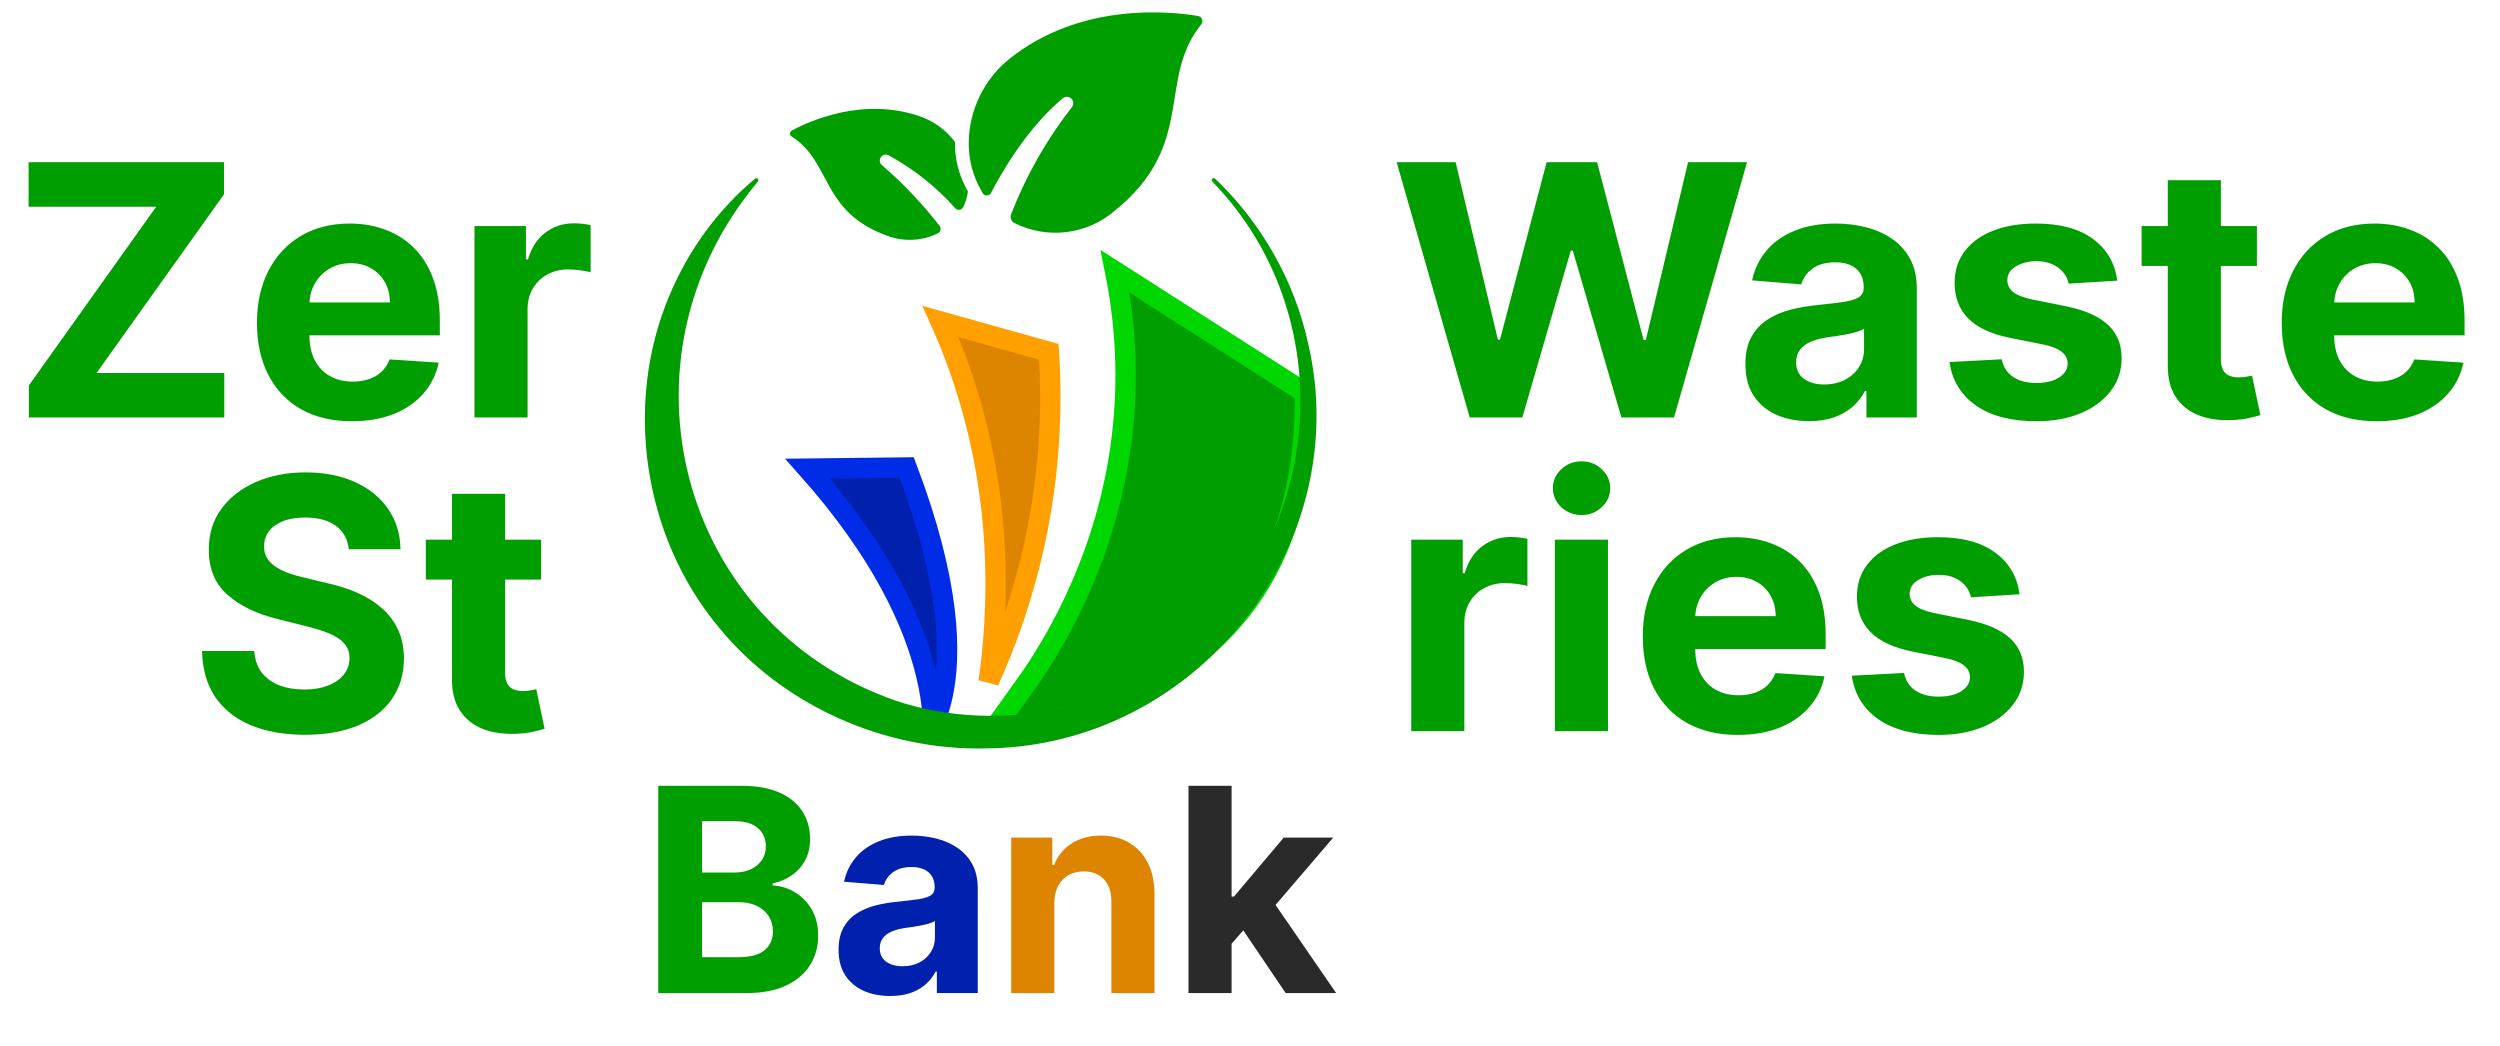 <svg width="184" height="77" viewBox="0 0 184 77" fill="none" xmlns="http://www.w3.org/2000/svg">
<path d="M96.049 28.905C96.175 44 87.862 48.895 82.855 51.375C80.304 52.637 73.328 53.881 72.953 53.887C73.244 53.512 75.405 50.505 75.783 49.96C76.91 48.335 78.355 45.961 79.647 42.957C82.082 37.285 83.961 29.355 82.073 19.972L96.049 28.905Z" fill="#009E00" stroke="#00D700" stroke-width="1.499"/>
<path d="M77.196 25.894C77.85 36.033 75.414 44.332 72.77 50.157C72.768 50.162 72.765 50.168 72.763 50.173C72.843 49.609 72.917 49.028 72.981 48.43C73.709 41.656 73.319 32.813 69.222 23.661L77.196 25.894Z" fill="#DD8500" stroke="#FFA000" stroke-width="1.499"/>
<path d="M66.736 34.407C69.98 42.945 70.043 48.2 69.356 51.279C69.171 52.104 68.931 52.775 68.682 53.318C68.649 52.328 68.511 51.09 68.16 49.633C67.252 45.874 64.938 40.679 59.434 34.491L66.736 34.407Z" fill="#0021AD" stroke="#002CE7" stroke-width="1.499"/>
<path d="M55.782 13.365C44.852 26.352 49.879 46.029 65.981 51.59C72.345 53.677 79.549 52.742 85.185 49.066C97.389 41.326 99.308 23.731 89.226 13.365C89.169 13.305 89.169 13.209 89.229 13.152C89.289 13.095 89.379 13.098 89.436 13.152C92.866 16.423 95.294 20.716 96.298 25.353C99.74 40.346 87.859 55.005 72.504 55.083C65.126 55.245 57.611 51.944 52.904 46.173C47.343 39.506 45.886 29.763 49.262 21.768C50.647 18.443 52.814 15.451 55.572 13.149C55.716 13.038 55.899 13.218 55.785 13.362L55.782 13.365Z" fill="#009E00"/>
<path d="M88.392 1.817C85.145 5.876 88.074 10.64 82.045 15.511C79.986 17.28 77.063 17.634 74.64 16.405C74.422 16.279 74.326 16.015 74.413 15.778C75.51 12.948 77.015 10.295 78.879 7.9C79.047 7.702 79.026 7.405 78.829 7.237C78.646 7.082 78.376 7.088 78.202 7.252C75.534 9.471 73.615 12.882 72.941 14.193C72.854 14.366 72.641 14.435 72.467 14.348C72.407 14.318 72.356 14.27 72.323 14.213C72.293 14.168 72.269 14.123 72.248 14.076C71.604 12.981 71.277 11.728 71.298 10.457V10.451C71.34 8.08 72.425 5.846 74.266 4.353C79.512 0.138 86.125 0.828 88.203 1.182C88.41 1.233 88.535 1.443 88.485 1.649C88.47 1.712 88.437 1.772 88.392 1.82V1.817Z" fill="#009E00"/>
<path d="M71.241 14.097C71.181 14.492 71.067 14.876 70.896 15.239C70.812 15.416 70.597 15.494 70.42 15.407C70.378 15.386 70.342 15.359 70.309 15.326C68.909 13.755 67.248 12.436 65.398 11.429C65.185 11.315 64.919 11.396 64.805 11.608C64.709 11.788 64.748 12.01 64.901 12.145C66.46 13.494 67.886 14.993 69.154 16.621C69.278 16.786 69.242 17.017 69.077 17.14C69.062 17.152 69.044 17.161 69.029 17.17C67.859 17.745 66.504 17.811 65.287 17.346C60.395 15.575 61.225 11.929 58.287 10.065C58.158 9.999 58.107 9.843 58.173 9.714C58.194 9.675 58.224 9.639 58.263 9.615C59.507 8.94 63.563 7.067 67.805 8.599C68.795 8.958 69.658 9.603 70.285 10.451V10.457C70.264 11.729 70.594 12.979 71.235 14.076L71.241 14.103V14.097Z" fill="#009E00"/>
<path d="M2.123 30.727V28.37L11.498 15.214H2.104V11.94H16.489V14.297L7.104 27.453H16.507V30.727H2.123ZM25.904 31.003C24.454 31.003 23.206 30.709 22.16 30.122C21.121 29.529 20.32 28.691 19.757 27.608C19.194 26.52 18.913 25.232 18.913 23.746C18.913 22.297 19.194 21.025 19.757 19.93C20.32 18.835 21.112 17.982 22.133 17.37C23.16 16.759 24.365 16.453 25.747 16.453C26.677 16.453 27.543 16.603 28.344 16.902C29.151 17.196 29.854 17.64 30.454 18.233C31.059 18.826 31.53 19.572 31.866 20.471C32.203 21.364 32.371 22.41 32.371 23.609V24.682H20.473V22.26H28.692C28.692 21.697 28.57 21.199 28.325 20.765C28.081 20.331 27.741 19.991 27.307 19.746C26.879 19.496 26.381 19.37 25.812 19.37C25.218 19.37 24.692 19.508 24.234 19.783C23.781 20.052 23.427 20.416 23.17 20.875C22.913 21.327 22.781 21.832 22.775 22.389V24.691C22.775 25.388 22.904 25.991 23.16 26.498C23.424 27.006 23.794 27.397 24.27 27.673C24.748 27.948 25.313 28.085 25.968 28.085C26.402 28.085 26.799 28.024 27.16 27.902C27.521 27.78 27.83 27.596 28.087 27.352C28.344 27.107 28.539 26.807 28.674 26.453L32.288 26.691C32.105 27.559 31.729 28.318 31.16 28.966C30.597 29.608 29.87 30.11 28.977 30.471C28.09 30.825 27.066 31.003 25.904 31.003ZM34.921 30.727V16.637H38.71V19.095H38.857C39.114 18.221 39.545 17.56 40.151 17.113C40.756 16.661 41.453 16.435 42.242 16.435C42.438 16.435 42.649 16.447 42.875 16.471C43.101 16.496 43.3 16.529 43.471 16.572V20.04C43.288 19.985 43.034 19.936 42.71 19.893C42.386 19.85 42.089 19.829 41.82 19.829C41.245 19.829 40.731 19.954 40.279 20.205C39.833 20.45 39.478 20.792 39.215 21.233C38.958 21.673 38.829 22.181 38.829 22.756V30.727H34.921Z" fill="#009E00"/>
<path d="M108.171 30.727L102.795 11.94H107.134L110.244 24.994H110.4L113.831 11.94H117.546L120.968 25.021H121.133L124.243 11.94H128.583L123.207 30.727H119.335L115.757 18.444H115.611L112.042 30.727H108.171ZM133.14 30.994C132.241 30.994 131.439 30.838 130.736 30.526C130.033 30.208 129.476 29.74 129.066 29.122C128.663 28.498 128.461 27.722 128.461 26.792C128.461 26.009 128.605 25.352 128.892 24.82C129.18 24.288 129.571 23.859 130.066 23.535C130.562 23.211 131.124 22.966 131.754 22.801C132.39 22.636 133.057 22.52 133.754 22.453C134.574 22.367 135.234 22.288 135.736 22.214C136.237 22.135 136.601 22.018 136.828 21.866C137.054 21.713 137.167 21.486 137.167 21.187V21.132C137.167 20.551 136.983 20.101 136.617 19.783C136.256 19.465 135.742 19.306 135.075 19.306C134.372 19.306 133.812 19.462 133.397 19.774C132.981 20.08 132.705 20.465 132.571 20.93L128.956 20.636C129.14 19.78 129.501 19.04 130.039 18.416C130.577 17.786 131.271 17.303 132.121 16.967C132.978 16.624 133.968 16.453 135.094 16.453C135.877 16.453 136.626 16.545 137.341 16.728C138.063 16.912 138.702 17.196 139.259 17.581C139.821 17.967 140.265 18.462 140.589 19.068C140.913 19.667 141.075 20.386 141.075 21.223V30.727H137.369V28.773H137.259C137.032 29.214 136.73 29.602 136.351 29.939C135.971 30.269 135.516 30.529 134.984 30.718C134.452 30.902 133.837 30.994 133.14 30.994ZM134.259 28.297C134.834 28.297 135.341 28.183 135.782 27.957C136.222 27.725 136.568 27.413 136.818 27.021C137.069 26.63 137.194 26.186 137.194 25.691V24.196C137.072 24.275 136.904 24.349 136.69 24.416C136.482 24.477 136.247 24.535 135.984 24.59C135.721 24.639 135.458 24.685 135.195 24.728C134.932 24.765 134.693 24.798 134.479 24.829C134.02 24.896 133.62 25.003 133.277 25.15C132.935 25.297 132.669 25.495 132.479 25.746C132.29 25.991 132.195 26.297 132.195 26.663C132.195 27.196 132.387 27.602 132.773 27.884C133.164 28.159 133.66 28.297 134.259 28.297ZM155.831 20.655L152.253 20.875C152.192 20.569 152.061 20.294 151.859 20.049C151.657 19.798 151.391 19.6 151.061 19.453C150.737 19.3 150.348 19.224 149.896 19.224C149.29 19.224 148.78 19.352 148.364 19.609C147.948 19.86 147.74 20.196 147.74 20.618C147.74 20.954 147.874 21.239 148.143 21.471C148.413 21.703 148.874 21.89 149.529 22.031L152.079 22.544C153.449 22.826 154.47 23.278 155.143 23.902C155.816 24.526 156.152 25.346 156.152 26.361C156.152 27.284 155.88 28.095 155.336 28.792C154.798 29.489 154.058 30.033 153.116 30.425C152.18 30.81 151.101 31.003 149.877 31.003C148.012 31.003 146.526 30.614 145.419 29.838C144.318 29.055 143.673 27.991 143.483 26.645L147.327 26.443C147.443 27.012 147.725 27.446 148.171 27.746C148.617 28.04 149.189 28.186 149.887 28.186C150.572 28.186 151.122 28.055 151.538 27.792C151.96 27.523 152.174 27.177 152.18 26.755C152.174 26.401 152.024 26.11 151.73 25.884C151.437 25.651 150.984 25.474 150.373 25.352L147.933 24.865C146.556 24.59 145.532 24.113 144.859 23.434C144.193 22.756 143.859 21.89 143.859 20.838C143.859 19.933 144.104 19.153 144.593 18.499C145.089 17.844 145.783 17.34 146.676 16.985C147.575 16.63 148.627 16.453 149.831 16.453C151.611 16.453 153.012 16.829 154.033 17.581C155.061 18.334 155.66 19.358 155.831 20.655ZM166.108 16.637V19.572H157.622V16.637H166.108ZM159.549 13.261H163.457V26.398C163.457 26.758 163.512 27.04 163.622 27.241C163.732 27.437 163.885 27.575 164.081 27.654C164.283 27.734 164.515 27.774 164.778 27.774C164.961 27.774 165.145 27.758 165.328 27.728C165.512 27.691 165.653 27.663 165.75 27.645L166.365 30.553C166.169 30.614 165.894 30.685 165.539 30.764C165.185 30.85 164.754 30.902 164.246 30.92C163.304 30.957 162.478 30.831 161.769 30.544C161.066 30.257 160.518 29.81 160.127 29.205C159.735 28.599 159.543 27.835 159.549 26.911V13.261ZM174.924 31.003C173.475 31.003 172.227 30.709 171.181 30.122C170.142 29.529 169.34 28.691 168.778 27.608C168.215 26.52 167.934 25.232 167.934 23.746C167.934 22.297 168.215 21.025 168.778 19.93C169.34 18.835 170.132 17.982 171.154 17.37C172.181 16.759 173.386 16.453 174.768 16.453C175.698 16.453 176.563 16.603 177.365 16.902C178.172 17.196 178.875 17.64 179.475 18.233C180.08 18.826 180.551 19.572 180.887 20.471C181.224 21.364 181.392 22.41 181.392 23.609V24.682H169.493V22.26H177.713C177.713 21.697 177.591 21.199 177.346 20.765C177.102 20.331 176.762 19.991 176.328 19.746C175.9 19.496 175.401 19.37 174.833 19.37C174.239 19.37 173.713 19.508 173.255 19.783C172.802 20.052 172.447 20.416 172.19 20.875C171.934 21.327 171.802 21.832 171.796 22.389V24.691C171.796 25.388 171.924 25.991 172.181 26.498C172.444 27.006 172.814 27.397 173.291 27.673C173.768 27.948 174.334 28.085 174.989 28.085C175.423 28.085 175.82 28.024 176.181 27.902C176.542 27.78 176.851 27.596 177.108 27.352C177.365 27.107 177.56 26.807 177.695 26.453L181.309 26.691C181.126 27.559 180.75 28.318 180.181 28.966C179.618 29.608 178.89 30.11 177.998 30.471C177.111 30.825 176.086 31.003 174.924 31.003Z" fill="#009E00"/>
<path d="M48.447 73.089V57.834H54.555C55.678 57.834 56.614 58 57.364 58.333C58.113 58.666 58.677 59.127 59.054 59.718C59.432 60.304 59.621 60.98 59.621 61.745C59.621 62.34 59.501 62.864 59.263 63.316C59.025 63.763 58.697 64.131 58.28 64.419C57.868 64.702 57.396 64.903 56.864 65.022V65.171C57.445 65.196 57.989 65.36 58.496 65.663C59.007 65.966 59.422 66.39 59.74 66.936C60.058 67.478 60.217 68.123 60.217 68.873C60.217 69.683 60.015 70.405 59.613 71.041C59.216 71.672 58.627 72.171 57.848 72.538C57.068 72.906 56.107 73.089 54.965 73.089H48.447ZM51.672 70.452H54.302C55.201 70.452 55.856 70.281 56.269 69.938C56.681 69.591 56.887 69.129 56.887 68.553C56.887 68.131 56.785 67.758 56.581 67.436C56.378 67.113 56.087 66.859 55.71 66.676C55.337 66.492 54.893 66.4 54.376 66.4H51.672V70.452ZM51.672 64.218H54.064C54.506 64.218 54.898 64.141 55.24 63.987C55.588 63.828 55.861 63.604 56.06 63.316C56.264 63.028 56.365 62.683 56.365 62.281C56.365 61.73 56.169 61.285 55.777 60.947C55.389 60.61 54.838 60.441 54.123 60.441H51.672V64.218Z" fill="#009E00"/>
<path d="M65.518 73.305C64.788 73.305 64.138 73.179 63.567 72.925C62.996 72.667 62.544 72.287 62.211 71.786C61.883 71.279 61.719 70.649 61.719 69.894C61.719 69.258 61.836 68.724 62.069 68.292C62.303 67.86 62.621 67.513 63.023 67.249C63.425 66.986 63.882 66.787 64.394 66.653C64.91 66.519 65.451 66.425 66.017 66.37C66.683 66.301 67.219 66.236 67.626 66.177C68.034 66.112 68.329 66.018 68.513 65.894C68.697 65.769 68.788 65.586 68.788 65.342V65.298C68.788 64.826 68.639 64.461 68.341 64.203C68.049 63.944 67.631 63.815 67.09 63.815C66.519 63.815 66.065 63.942 65.727 64.195C65.389 64.444 65.166 64.756 65.056 65.134L62.122 64.895C62.271 64.2 62.563 63.599 63.001 63.093C63.438 62.581 64.001 62.189 64.692 61.916C65.387 61.638 66.191 61.499 67.105 61.499C67.741 61.499 68.349 61.573 68.93 61.722C69.516 61.871 70.035 62.102 70.487 62.415C70.944 62.728 71.304 63.13 71.567 63.622C71.83 64.108 71.962 64.692 71.962 65.372V73.089H68.952V71.503H68.863C68.679 71.86 68.433 72.176 68.126 72.449C67.818 72.717 67.448 72.928 67.016 73.082C66.584 73.231 66.085 73.305 65.518 73.305ZM66.427 71.115C66.894 71.115 67.306 71.023 67.664 70.84C68.021 70.651 68.302 70.398 68.505 70.08C68.709 69.762 68.811 69.402 68.811 69V67.786C68.712 67.85 68.575 67.91 68.401 67.964C68.232 68.014 68.041 68.061 67.828 68.106C67.614 68.146 67.4 68.183 67.187 68.218C66.973 68.248 66.78 68.275 66.606 68.3C66.233 68.354 65.908 68.441 65.63 68.56C65.352 68.68 65.136 68.841 64.982 69.044C64.828 69.243 64.751 69.492 64.751 69.789C64.751 70.222 64.907 70.552 65.22 70.78C65.538 71.004 65.94 71.115 66.427 71.115Z" fill="#0021AD"/>
<path d="M77.597 66.475V73.089H74.424V61.648H77.448V63.666H77.582C77.835 63.001 78.26 62.474 78.856 62.087C79.452 61.695 80.174 61.499 81.023 61.499C81.818 61.499 82.511 61.672 83.102 62.02C83.693 62.368 84.152 62.864 84.48 63.51C84.808 64.15 84.972 64.915 84.972 65.804V73.089H81.798V66.37C81.803 65.67 81.624 65.124 81.262 64.731C80.899 64.334 80.4 64.136 79.765 64.136C79.338 64.136 78.96 64.228 78.632 64.411C78.309 64.595 78.056 64.863 77.873 65.216C77.694 65.563 77.602 65.983 77.597 66.475Z" fill="#DD8500"/>
<path d="M90.348 69.797L90.355 65.99H90.817L94.482 61.648H98.125L93.201 67.398H92.448L90.348 69.797ZM87.472 73.089V57.834H90.646V73.089H87.472ZM94.624 73.089L91.257 68.106L93.372 65.864L98.341 73.089H94.624Z" fill="#2A2A2A"/>
<path d="M25.669 40.428C25.596 39.688 25.28 39.113 24.724 38.704C24.167 38.294 23.412 38.089 22.458 38.089C21.81 38.089 21.262 38.181 20.816 38.364C20.369 38.542 20.027 38.789 19.788 39.107C19.556 39.425 19.44 39.786 19.44 40.19C19.428 40.526 19.498 40.82 19.651 41.071C19.81 41.321 20.027 41.538 20.302 41.722C20.577 41.899 20.895 42.055 21.256 42.19C21.617 42.318 22.002 42.428 22.412 42.52L24.1 42.924C24.92 43.107 25.672 43.352 26.357 43.657C27.042 43.963 27.635 44.339 28.137 44.786C28.638 45.232 29.026 45.758 29.302 46.364C29.583 46.969 29.727 47.663 29.733 48.446C29.727 49.596 29.433 50.593 28.852 51.437C28.277 52.275 27.445 52.926 26.357 53.391C25.274 53.85 23.969 54.079 22.44 54.079C20.923 54.079 19.602 53.847 18.477 53.382C17.357 52.917 16.483 52.229 15.853 51.318C15.229 50.4 14.902 49.266 14.871 47.914H18.715C18.758 48.544 18.938 49.07 19.256 49.492C19.581 49.908 20.012 50.223 20.55 50.437C21.094 50.645 21.709 50.749 22.394 50.749C23.067 50.749 23.651 50.651 24.146 50.455C24.648 50.26 25.036 49.987 25.311 49.639C25.586 49.29 25.724 48.89 25.724 48.437C25.724 48.015 25.599 47.66 25.348 47.373C25.103 47.086 24.742 46.841 24.265 46.639C23.794 46.437 23.216 46.254 22.531 46.089L20.486 45.575C18.902 45.19 17.651 44.587 16.733 43.768C15.816 42.948 15.361 41.844 15.367 40.456C15.361 39.318 15.663 38.325 16.275 37.474C16.892 36.624 17.74 35.961 18.816 35.484C19.892 35.007 21.116 34.768 22.485 34.768C23.88 34.768 25.097 35.007 26.137 35.484C27.183 35.961 27.996 36.624 28.577 37.474C29.158 38.325 29.458 39.309 29.476 40.428H25.669ZM39.826 39.722V42.658H31.341V39.722H39.826ZM33.267 36.346H37.175V49.483C37.175 49.844 37.23 50.125 37.34 50.327C37.45 50.523 37.603 50.66 37.799 50.74C38.001 50.819 38.233 50.859 38.496 50.859C38.68 50.859 38.863 50.844 39.047 50.813C39.23 50.776 39.371 50.749 39.469 50.731L40.083 53.639C39.888 53.7 39.612 53.77 39.258 53.85C38.903 53.935 38.472 53.987 37.964 54.006C37.022 54.042 36.197 53.917 35.487 53.63C34.784 53.342 34.236 52.896 33.845 52.29C33.454 51.685 33.261 50.92 33.267 49.997V36.346Z" fill="#009E00"/>
<path d="M103.868 53.813V39.722H107.657V42.181H107.804C108.061 41.306 108.492 40.645 109.097 40.199C109.703 39.746 110.4 39.52 111.189 39.52C111.385 39.52 111.596 39.532 111.822 39.557C112.048 39.581 112.247 39.615 112.418 39.658V43.125C112.235 43.07 111.981 43.022 111.657 42.979C111.333 42.936 111.036 42.914 110.767 42.914C110.192 42.914 109.678 43.04 109.226 43.291C108.779 43.535 108.425 43.878 108.162 44.318C107.905 44.758 107.776 45.266 107.776 45.841V53.813H103.868ZM114.439 53.813V39.722H118.347V53.813H114.439ZM116.402 37.906C115.821 37.906 115.322 37.713 114.907 37.328C114.497 36.936 114.292 36.468 114.292 35.924C114.292 35.386 114.497 34.924 114.907 34.539C115.322 34.147 115.821 33.952 116.402 33.952C116.983 33.952 117.478 34.147 117.888 34.539C118.304 34.924 118.512 35.386 118.512 35.924C118.512 36.468 118.304 36.936 117.888 37.328C117.478 37.713 116.983 37.906 116.402 37.906ZM127.899 54.088C126.45 54.088 125.202 53.795 124.156 53.208C123.116 52.614 122.315 51.776 121.753 50.694C121.19 49.605 120.909 48.318 120.909 46.832C120.909 45.382 121.19 44.11 121.753 43.015C122.315 41.921 123.107 41.067 124.129 40.456C125.156 39.844 126.361 39.538 127.743 39.538C128.673 39.538 129.538 39.688 130.339 39.988C131.147 40.282 131.85 40.725 132.449 41.318C133.055 41.911 133.526 42.658 133.862 43.557C134.198 44.45 134.367 45.495 134.367 46.694V47.767H122.468V45.346H130.688C130.688 44.783 130.566 44.284 130.321 43.85C130.076 43.416 129.737 43.077 129.303 42.832C128.875 42.581 128.376 42.456 127.807 42.456C127.214 42.456 126.688 42.593 126.229 42.869C125.777 43.138 125.422 43.502 125.165 43.96C124.908 44.413 124.777 44.917 124.771 45.474V47.777C124.771 48.474 124.899 49.076 125.156 49.584C125.419 50.092 125.789 50.483 126.266 50.758C126.743 51.033 127.309 51.171 127.963 51.171C128.398 51.171 128.795 51.11 129.156 50.987C129.517 50.865 129.826 50.682 130.082 50.437C130.339 50.192 130.535 49.893 130.67 49.538L134.284 49.776C134.101 50.645 133.724 51.403 133.156 52.052C132.593 52.694 131.865 53.195 130.972 53.556C130.086 53.911 129.061 54.088 127.899 54.088ZM148.641 43.74L145.063 43.96C145.002 43.654 144.871 43.379 144.669 43.135C144.467 42.884 144.201 42.685 143.871 42.538C143.547 42.385 143.158 42.309 142.706 42.309C142.1 42.309 141.59 42.437 141.174 42.694C140.758 42.945 140.55 43.281 140.55 43.703C140.55 44.04 140.684 44.324 140.953 44.557C141.223 44.789 141.684 44.975 142.339 45.116L144.889 45.63C146.259 45.911 147.28 46.364 147.953 46.988C148.626 47.611 148.962 48.431 148.962 49.446C148.962 50.37 148.69 51.18 148.146 51.877C147.608 52.575 146.868 53.119 145.926 53.51C144.99 53.896 143.911 54.088 142.687 54.088C140.822 54.088 139.336 53.7 138.229 52.923C137.128 52.14 136.483 51.076 136.293 49.731L140.137 49.529C140.253 50.098 140.535 50.532 140.981 50.831C141.427 51.125 141.999 51.272 142.697 51.272C143.382 51.272 143.932 51.14 144.348 50.877C144.77 50.608 144.984 50.263 144.99 49.841C144.984 49.486 144.834 49.196 144.54 48.969C144.247 48.737 143.794 48.559 143.183 48.437L140.742 47.951C139.366 47.676 138.342 47.199 137.669 46.52C137.003 45.841 136.669 44.975 136.669 43.924C136.669 43.018 136.914 42.239 137.403 41.584C137.899 40.93 138.593 40.425 139.486 40.071C140.385 39.716 141.437 39.538 142.641 39.538C144.421 39.538 145.822 39.915 146.843 40.667C147.871 41.419 148.47 42.444 148.641 43.74Z" fill="#009E00"/>
</svg>
